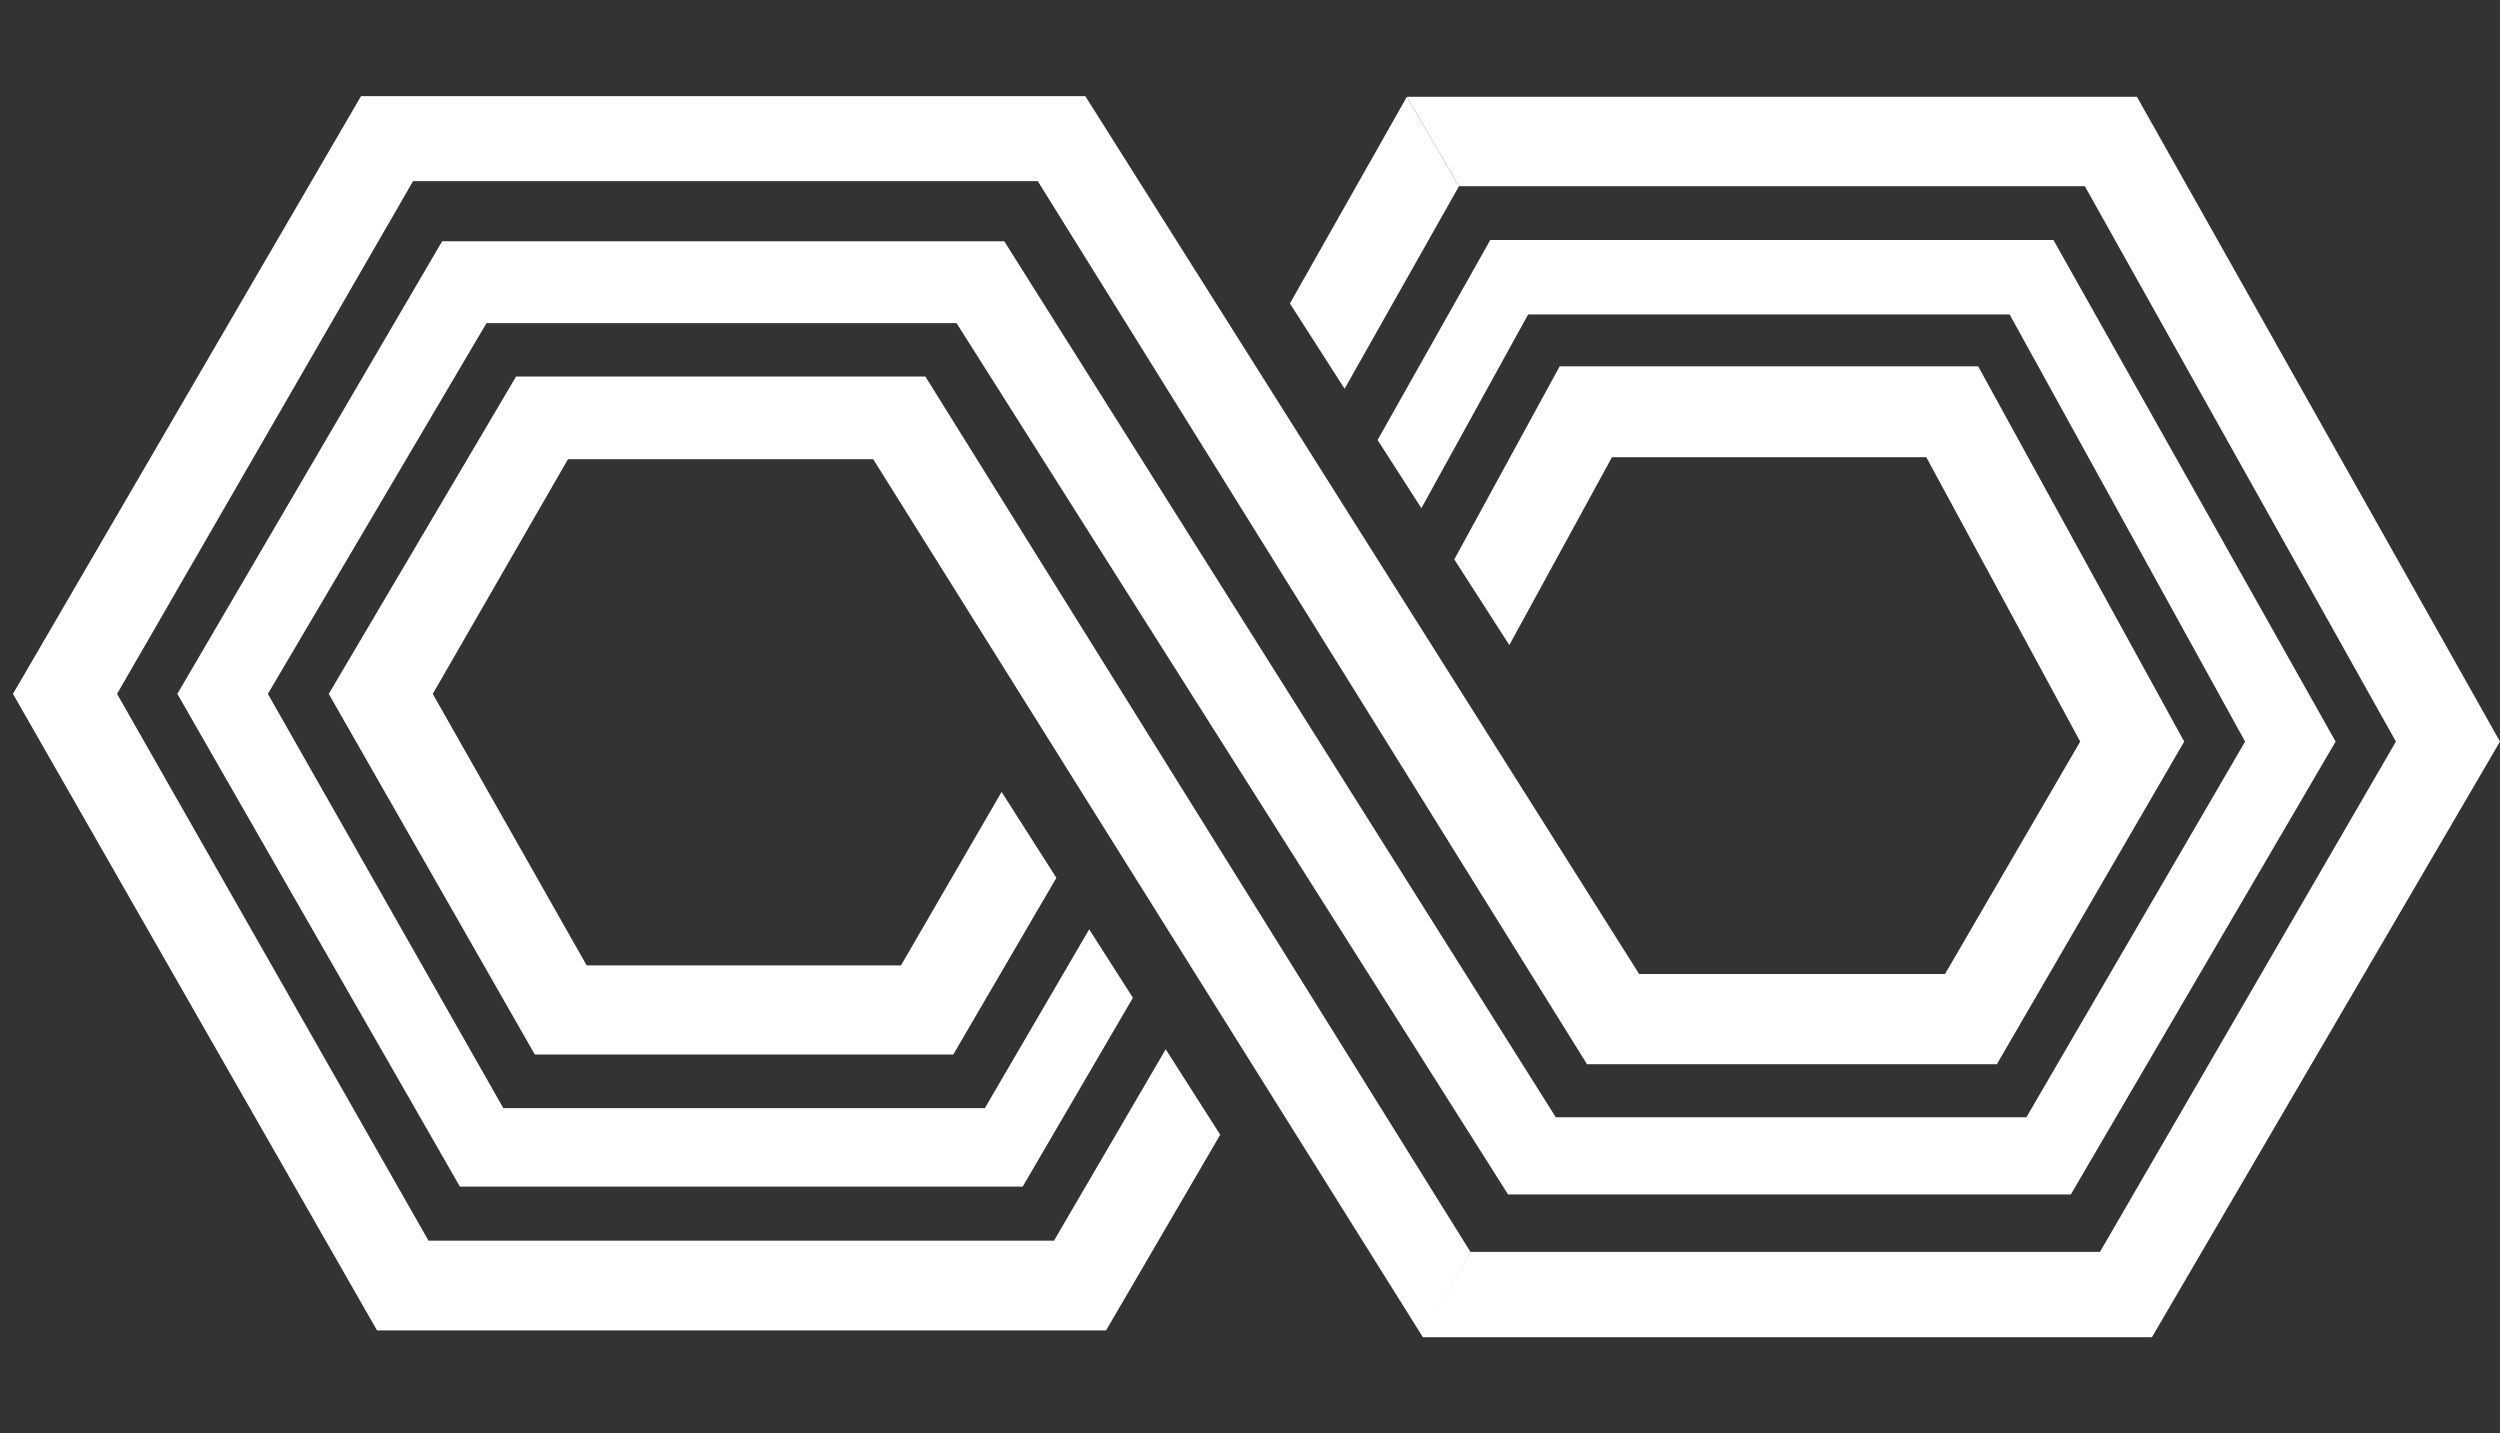 <svg width="300" height="172" viewBox="0 0 300 172" fill="none" xmlns="http://www.w3.org/2000/svg">
<rect x="0" y="0" width="300" height="172" fill="#333333" stroke="none"/>
<g id="diamond" clip-path="url(#clip0_47_66)">
<g id="Group">
<path id="Vector" d="M139.884 125.914L126.479 148.882H51.421L14.046 83.266L49.57 21.735H124.532L190.44 127.701L195.206 119.457L190.44 127.701H239.624L262.104 88.989L237.379 43.958H187.163L174.514 67.128L181.12 77.404L193.44 54.862L187.876 45.203L193.44 54.862H231.155L249.625 88.989L233.4 116.882H196.696L130.234 11.533H43.325L1.556 83.266L45.24 159.647H132.735V159.637L146.427 136.169L139.884 125.914Z" fill="white"/>
<path id="Vector_2" d="M175.078 22.341L168.822 11.618L154.789 36.416L161.353 46.649L175.078 22.341Z" fill="white"/>
<path id="Vector_3" d="M170.567 60.979L183.376 37.735H241.156L269.413 88.989L243.167 134.073H186.695L120.51 28.948H120.521H53.059L21.281 83.266L55.187 142.392H122.723L135.948 119.733L130.703 111.521L118.18 132.978H60.4L32.143 83.266L58.379 38.777H114.787L180.972 143.339H248.497L280.275 88.989L246.412 28.799H246.284H178.833L165.311 52.798L170.567 60.979Z" fill="white"/>
<path id="Vector_4" d="M256.433 11.618H256.316H168.822L175.077 22.341H250.05H250.178L287.51 88.989L251.997 150.222H176.46L172.173 157.903L176.45 150.222L111.042 45.181L109.552 47.543L111.042 45.181H61.932L39.452 83.266L64.177 126.542H114.393L126.766 105.34L120.191 95.031L108.116 115.85H70.401L51.932 83.266L68.156 55.107H104.786L170.747 160.466H258.231L300 88.989L256.433 11.618Z" fill="white"/>
</g>
</g>
<defs>
<clipPath id="clip0_47_66">
<rect width="300" height="172" fill="white"/>
</clipPath>
</defs>
</svg>
